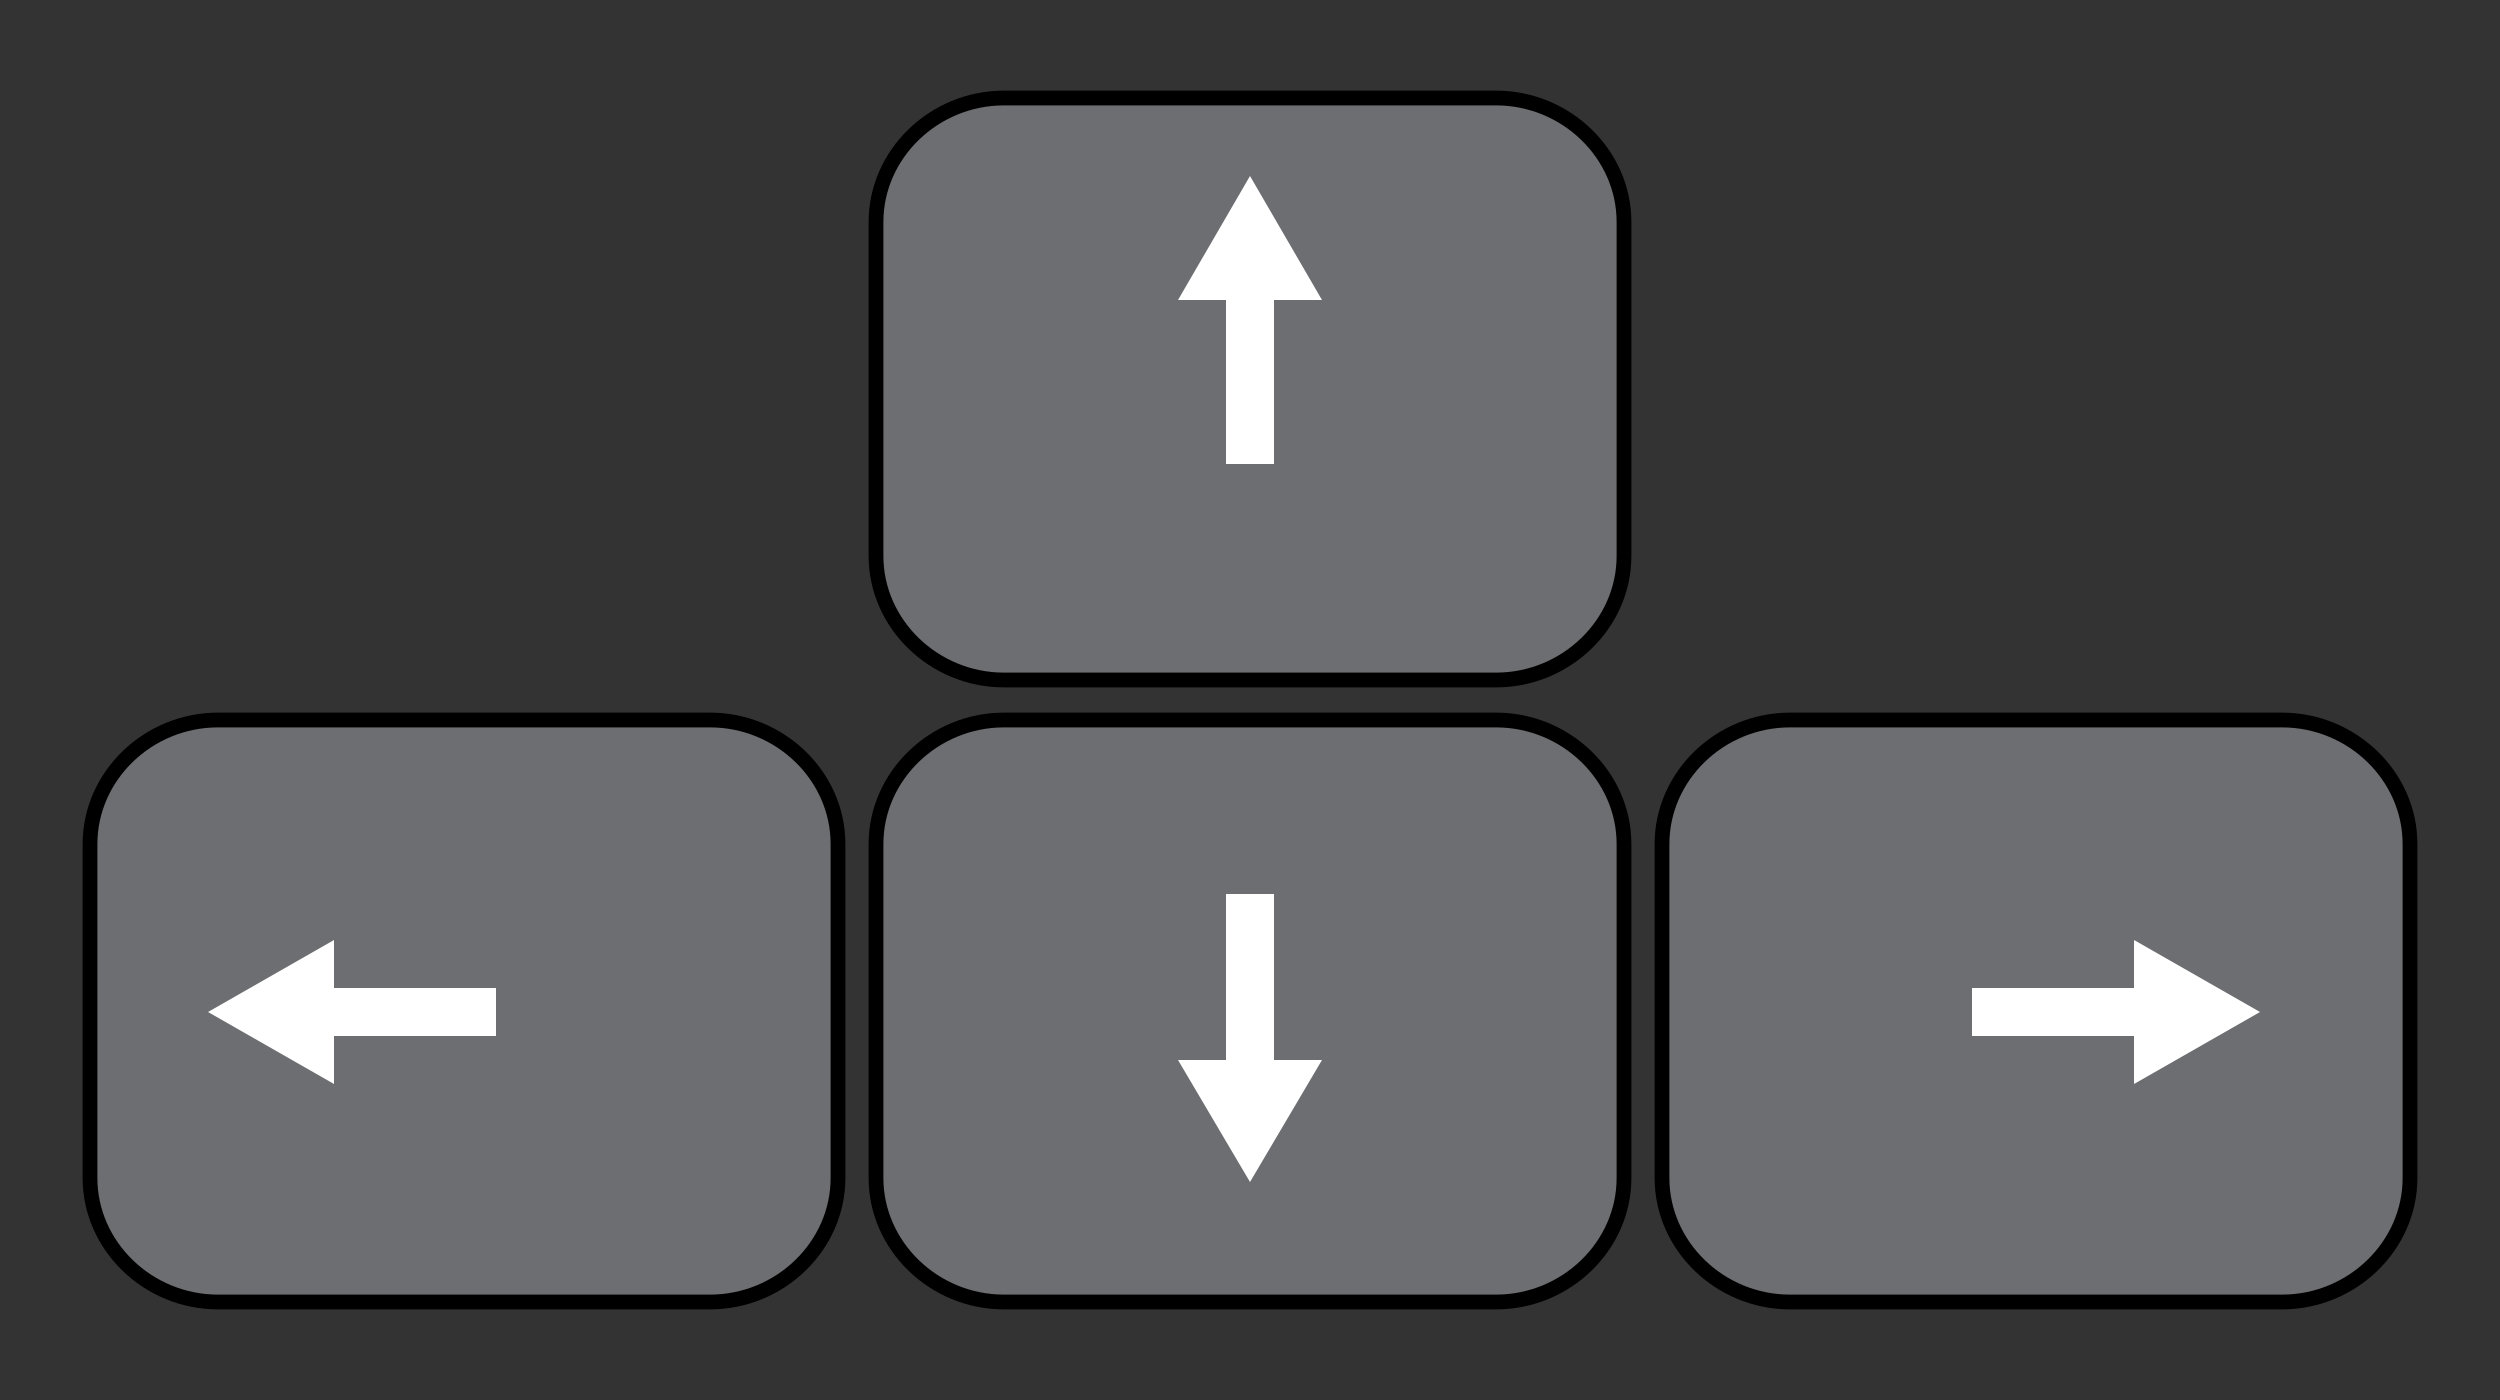 <?xml version="1.0" encoding="utf-8"?>
<!-- Generator: Adobe Illustrator 17.1.0, SVG Export Plug-In . SVG Version: 6.00 Build 0)  -->
<!DOCTYPE svg PUBLIC "-//W3C//DTD SVG 1.1//EN" "http://www.w3.org/Graphics/SVG/1.1/DTD/svg11.dtd">
<svg version="1.1" id="Layer_1" xmlns="http://www.w3.org/2000/svg" xmlns:xlink="http://www.w3.org/1999/xlink" x="0px" y="0px"
	 width="125px" height="70px" viewBox="12 0 125 70" enable-background="new 12 0 125 70" xml:space="preserve">
<rect x="12" y="0" width="125" height="70" fill="#333333" stroke="none"/>
<g>
	<path fill="#6D6E71" stroke="#000000" stroke-width="0.739" stroke-miterlimit="10" d="M93.2,27.8c0,3.4-2.9,6.2-6.4,6.2H62.2
		c-3.5,0-6.4-2.8-6.4-6.2V11.1c0-3.4,2.9-6.2,6.4-6.2h24.6c3.5,0,6.4,2.8,6.4,6.2C93.2,11.1,93.2,27.8,93.2,27.8z"/>
	<g>
		<g>
			<line fill="none" stroke="#FFFFFF" stroke-width="2.4" stroke-miterlimit="10" x1="74.5" y1="23.2" x2="74.5" y2="14"/>
			<g>
				<polygon fill="#FFFFFF" points="78.1,15 74.5,8.8 70.9,15 				"/>
			</g>
		</g>
	</g>
	<path fill="#6D6E71" stroke="#000000" stroke-width="0.739" stroke-miterlimit="10" d="M93.2,58.9c0,3.4-2.9,6.2-6.4,6.2H62.2
		c-3.5,0-6.4-2.8-6.4-6.2V42.2c0-3.4,2.9-6.2,6.4-6.2h24.6c3.5,0,6.4,2.8,6.4,6.2C93.2,42.2,93.2,58.9,93.2,58.9z"/>
	<g>
		<g>
			<line fill="none" stroke="#FFFFFF" stroke-width="2.4" stroke-miterlimit="10" x1="74.5" y1="44.7" x2="74.5" y2="54"/>
			<g>
				<polygon fill="#FFFFFF" points="70.9,53 74.5,59.1 78.1,53 				"/>
			</g>
		</g>
	</g>
	<path fill="#6D6E71" stroke="#000000" stroke-width="0.739" stroke-miterlimit="10" d="M132.5,58.9c0,3.4-2.9,6.2-6.4,6.2h-24.6
		c-3.5,0-6.4-2.8-6.4-6.2V42.2c0-3.4,2.9-6.2,6.4-6.2h24.6c3.5,0,6.4,2.8,6.4,6.2V58.9z"/>
	<g>
		<g>
			<line fill="none" stroke="#FFFFFF" stroke-width="2.4" stroke-miterlimit="10" x1="110.6" y1="50.6" x2="119.9" y2="50.6"/>
			<g>
				<polygon fill="#FFFFFF" points="118.7,54.2 125,50.6 118.7,47 				"/>
			</g>
		</g>
	</g>
	<path fill="#6D6E71" stroke="#000000" stroke-width="0.739" stroke-miterlimit="10" d="M53.9,58.9c0,3.4-2.9,6.2-6.4,6.2H22.9
		c-3.5,0-6.4-2.8-6.4-6.2V42.2c0-3.4,2.9-6.2,6.4-6.2h24.6c3.5,0,6.4,2.8,6.4,6.2V58.9z"/>
	<g>
		<g>
			<line fill="none" stroke="#FFFFFF" stroke-width="2.4" stroke-miterlimit="10" x1="36.8" y1="50.6" x2="27.5" y2="50.6"/>
			<g>
				<polygon fill="#FFFFFF" points="28.7,47 22.4,50.6 28.7,54.2 				"/>
			</g>
		</g>
	</g>
</g>
</svg>
